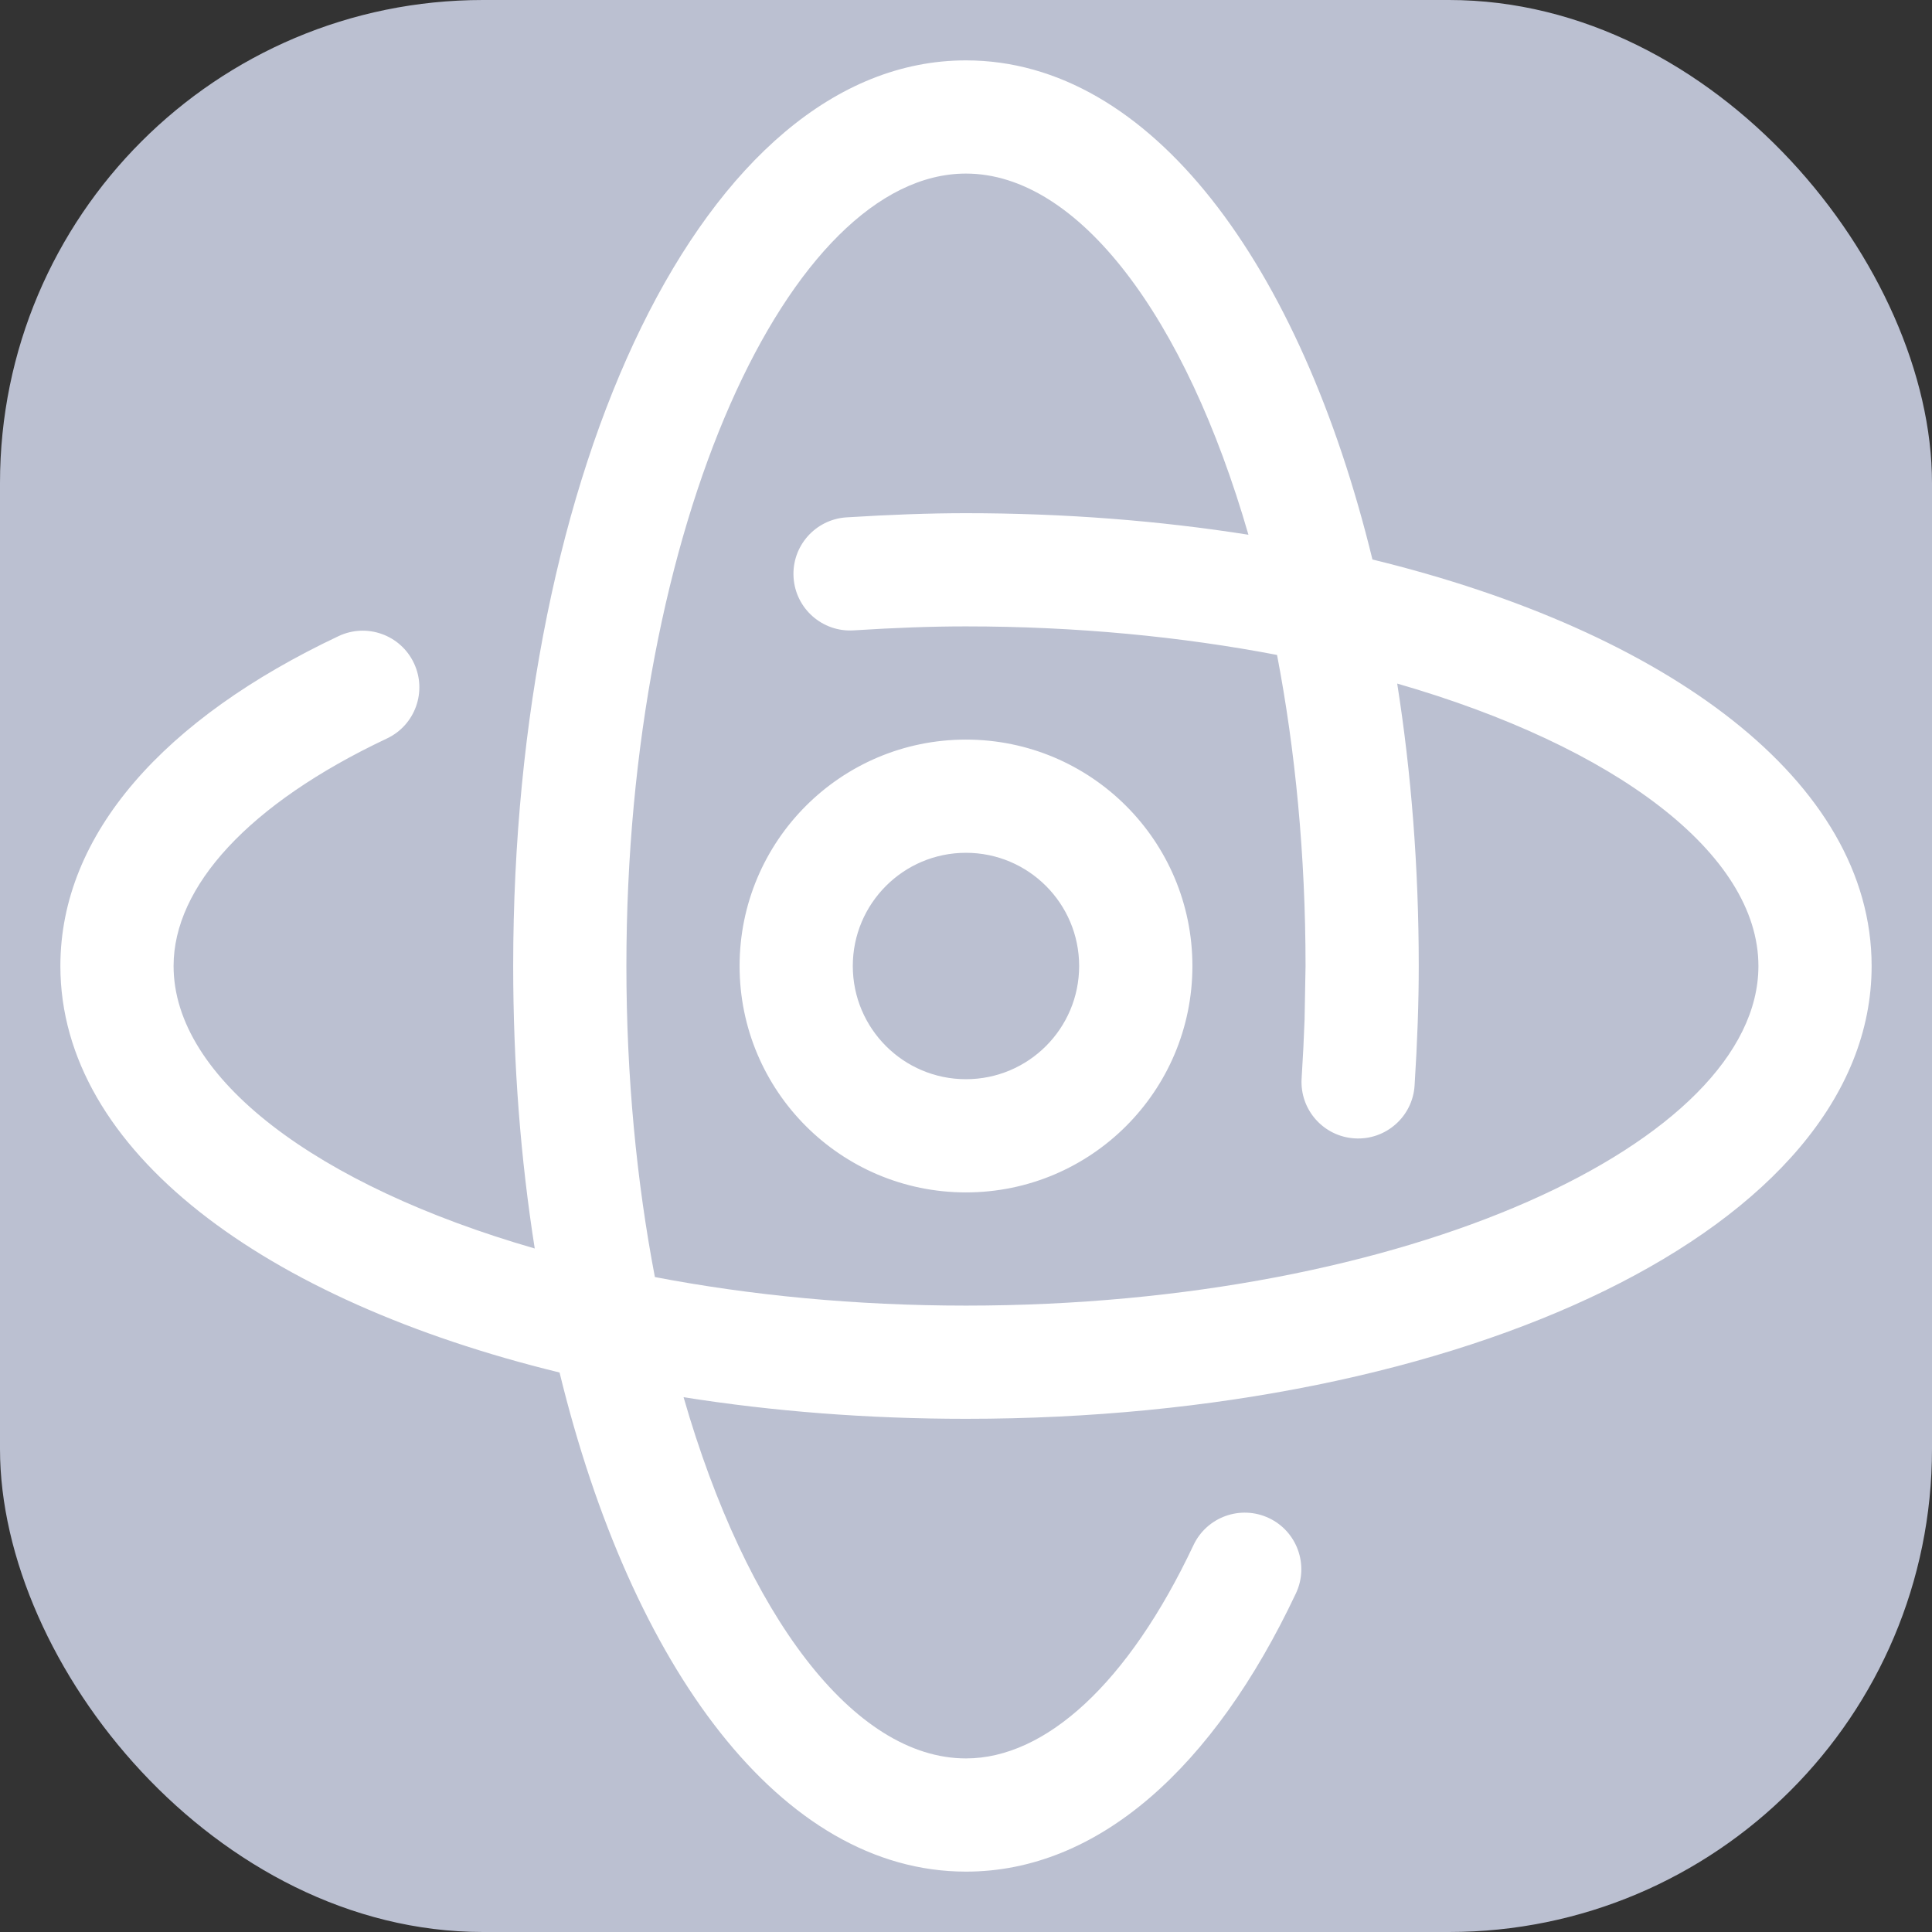 <svg width="32" height="32" viewBox="0 0 32 32" fill="none" xmlns="http://www.w3.org/2000/svg">
<rect x="0" y="0" width="32" height="32" fill="#333333" stroke="none"/>
<rect width="32" height="32" rx="8" fill="#BBC0D1"/>
<path d="M15.999 1C19.064 1 21.541 4.383 22.732 9.267C27.617 10.458 31 12.936 31 16C31 20.337 24.222 23.5 16 23.5C14.37 23.5 12.797 23.376 11.322 23.142C12.364 26.757 14.142 29.125 16 29.125C17.313 29.125 18.684 27.89 19.768 25.592C19.989 25.124 20.548 24.923 21.017 25.144C21.485 25.365 21.685 25.924 21.464 26.392C20.103 29.276 18.189 31 16 31C12.936 31 10.458 27.617 9.268 22.733C4.383 21.542 1 19.064 1 16C1 13.811 2.724 11.898 5.608 10.536C6.076 10.315 6.635 10.515 6.856 10.984C7.077 11.452 6.877 12.011 6.408 12.232C4.11 13.317 2.875 14.687 2.875 16C2.875 17.858 5.243 19.636 8.857 20.679C8.624 19.203 8.5 17.63 8.5 16C8.5 7.778 11.663 1 16 1L15.999 1ZM15.999 2.875C13.088 2.875 10.375 8.69 10.375 16C10.375 17.834 10.545 19.574 10.847 21.152C12.425 21.454 14.165 21.625 15.999 21.625C23.31 21.625 29.125 18.911 29.125 16C29.125 14.142 26.756 12.364 23.142 11.322C23.375 12.797 23.499 14.37 23.499 16C23.499 16.617 23.476 17.249 23.43 17.979C23.398 18.495 22.952 18.888 22.436 18.855C21.919 18.823 21.526 18.378 21.559 17.861C21.581 17.515 21.597 17.192 21.608 16.886L21.624 16C21.624 14.166 21.454 12.426 21.152 10.848C19.574 10.546 17.834 10.375 15.999 10.375C15.425 10.375 14.832 10.397 14.138 10.441C13.621 10.473 13.176 10.08 13.144 9.564C13.111 9.047 13.504 8.602 14.021 8.569C14.751 8.524 15.382 8.5 15.999 8.5C17.63 8.5 19.203 8.624 20.678 8.857C19.635 5.243 17.858 2.875 15.999 2.875L15.999 2.875ZM15.999 12.25C18.071 12.25 19.75 13.929 19.75 16C19.75 18.071 18.071 19.75 15.999 19.75C13.928 19.75 12.25 18.071 12.25 16C12.25 13.929 13.928 12.25 15.999 12.25ZM15.999 14.125C14.964 14.125 14.125 14.965 14.125 16C14.125 17.035 14.964 17.875 15.999 17.875C17.035 17.875 17.874 17.035 17.874 16C17.874 14.965 17.035 14.125 15.999 14.125Z" fill="white"/>
</svg>

